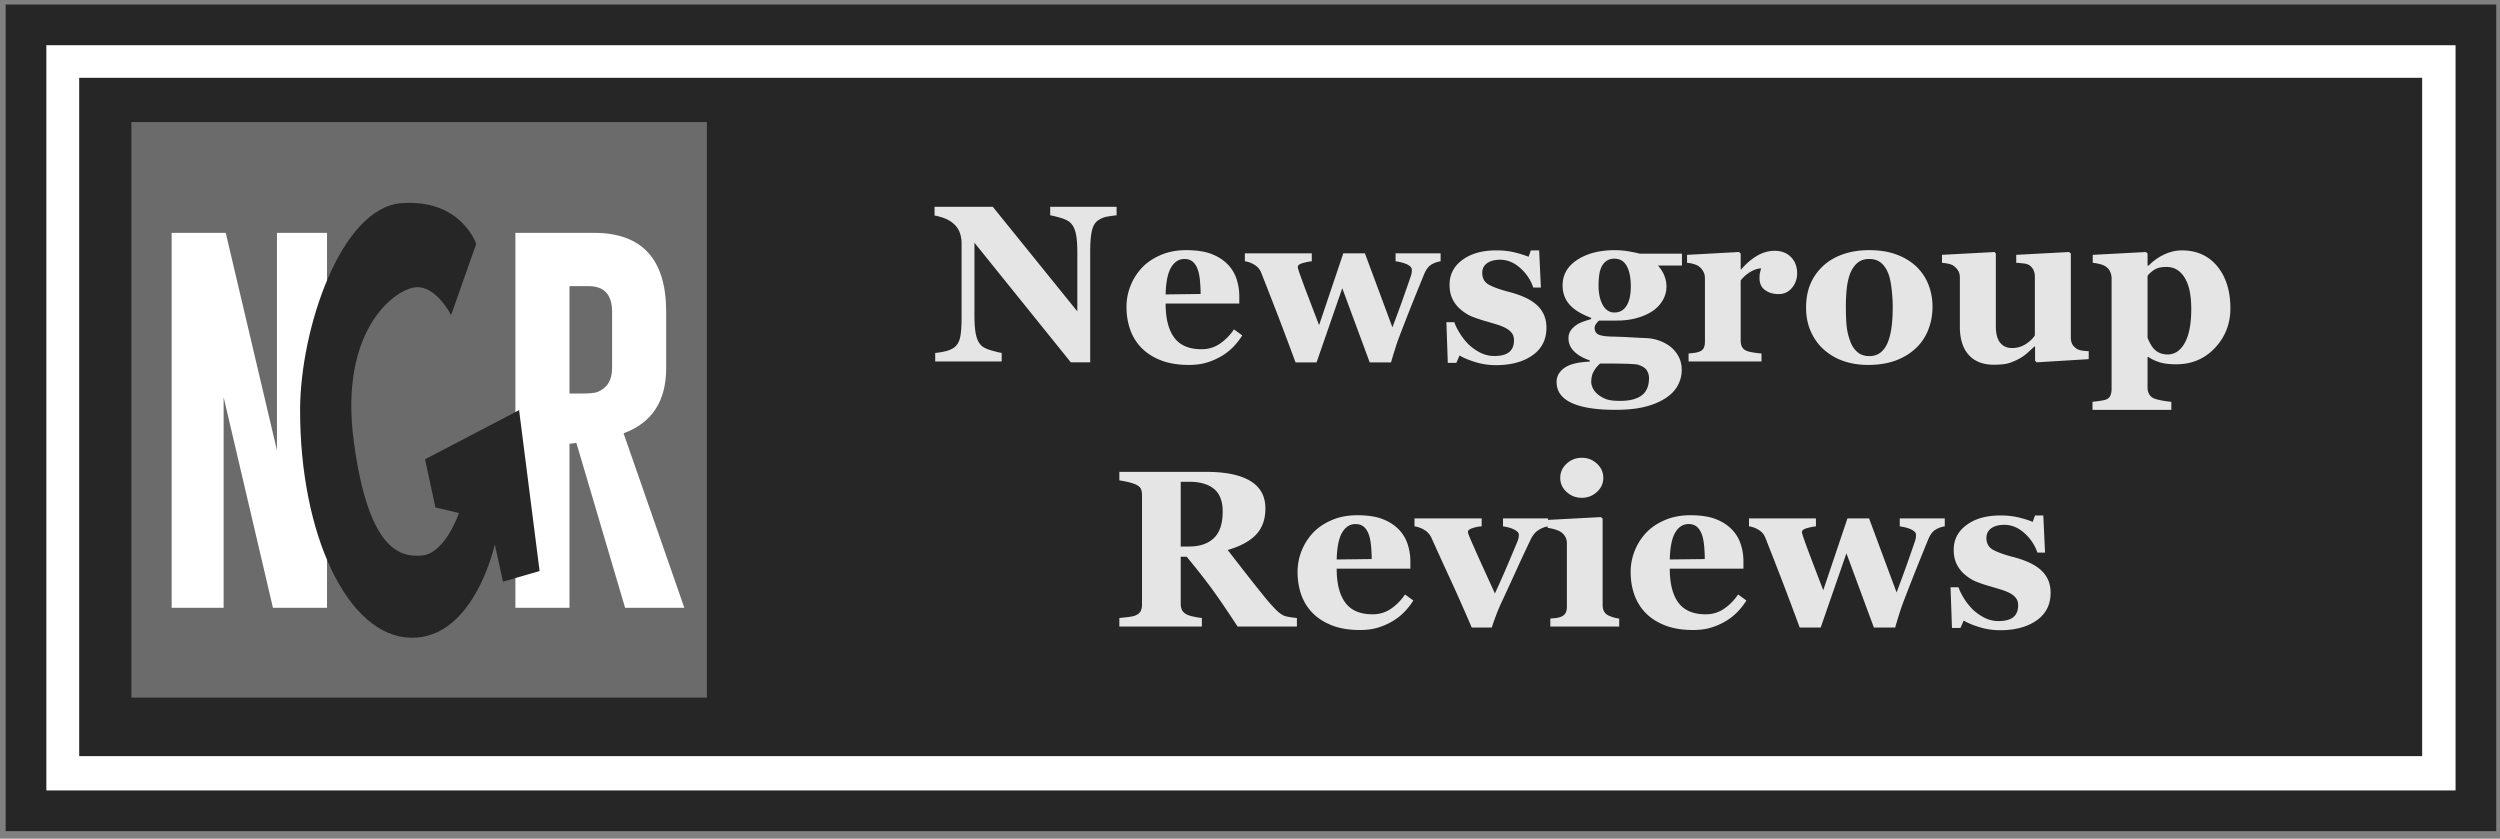 <svg xmlns="http://www.w3.org/2000/svg" width="626" height="210" viewBox="0 0 626 210"><rect x="0" y="0" width="626" height="210" fill="#808080" stroke="none"/><path fill="#FFF" d="M6 6.667h614.335v195.482H6z"/><path fill="#262626" d="M19.831 19.474h586.673v169.867H19.831z"/><path fill="#262626" d="M614.872 1.133H1.417v206.985h623.646V1.133h-10.191zm0 196.794H11.606V11.324h603.266v186.603z"/><g fill="#E5E5E5"><path d="M279.591 53.906c-.51.056-1.238.154-2.184.301a5.736 5.736 0 0 0-2.565 1.064c-.674.491-1.152 1.333-1.433 2.524-.283 1.19-.423 2.943-.423 5.253v27.675h-4.858l-24.126-29.94V78.96c0 2.255.15 3.971.45 5.145.301 1.173.787 2.033 1.46 2.58.492.399 1.273.754 2.347 1.064 1.073.311 1.927.519 2.565.628v2.129h-16.648v-2.129c.709-.055 1.523-.188 2.442-.396.917-.208 1.688-.532 2.307-.969.709-.529 1.195-1.324 1.459-2.387.263-1.065.396-2.853.396-5.363v-18.34c0-.911-.142-1.771-.423-2.58a5.3 5.3 0 0 0-1.324-2.087 7.236 7.236 0 0 0-2.197-1.461c-.829-.354-1.771-.631-2.825-.832v-2.184h14.578l21.175 26.191v-14.65c0-2.331-.155-4.06-.464-5.196-.31-1.14-.802-1.979-1.473-2.524-.529-.419-1.31-.777-2.347-1.078-1.037-.3-1.875-.505-2.511-.615v-2.128h16.621v2.128zm31.468 30.077a16.646 16.646 0 0 1-2.306 2.934 14.01 14.01 0 0 1-3.07 2.36 16.747 16.747 0 0 1-3.698 1.569c-1.247.355-2.68.532-4.298.532-2.693 0-5.019-.382-6.973-1.146-1.957-.764-3.572-1.791-4.845-3.083a12.348 12.348 0 0 1-2.852-4.572c-.628-1.757-.941-3.66-.941-5.718 0-1.855.341-3.632 1.023-5.335a14.295 14.295 0 0 1 2.906-4.545c1.237-1.292 2.797-2.336 4.681-3.139 1.883-.802 3.988-1.201 6.318-1.201 2.546 0 4.64.311 6.277.928 1.637.619 2.992 1.475 4.066 2.566a9.318 9.318 0 0 1 2.265 3.67c.472 1.409.709 2.889.709 4.436v1.773h-18.45c0 3.729.718 6.568 2.156 8.516 1.436 1.948 3.72 2.92 6.85 2.92 1.709 0 3.248-.468 4.613-1.406 1.364-.938 2.527-2.125 3.493-3.562l2.076 1.503zm-10.426-10.371c0-1.092-.054-2.211-.163-3.357-.109-1.146-.301-2.084-.573-2.812-.311-.856-.734-1.5-1.27-1.937-.537-.437-1.214-.655-2.033-.655-1.402 0-2.521.709-3.357 2.128-.837 1.42-1.293 3.667-1.365 6.741l8.761-.108zm60.097-8.189a6.281 6.281 0 0 0-2.319.833c-.71.427-1.311 1.225-1.802 2.389a994.638 994.638 0 0 0-3.057 7.532 655.354 655.354 0 0 0-3.221 8.27c-.293.747-.642 1.774-1.05 3.083-.41 1.31-.734 2.384-.97 3.221h-5.335l-6.871-18.58-6.44 18.58h-5.262a1022.922 1022.922 0 0 0-4.339-11.559 2323.861 2323.861 0 0 0-4.231-10.849 4 4 0 0 0-1.678-2.02c-.792-.491-1.606-.791-2.443-.9v-1.992h16.757v1.992c-.62.055-1.357.202-2.21.437-.859.236-1.287.556-1.287.956 0 .181.024.341.069.478.044.136.122.385.231.75a209.048 209.048 0 0 0 2.023 5.513 1904.72 1904.72 0 0 0 3.005 7.859l6.063-17.985h5.41l6.889 18.538a407.964 407.964 0 0 0 2.439-6.608 612.615 612.615 0 0 0 2.169-6.226c.126-.383.205-.723.232-1.024.027-.3.031-.494.014-.586 0-.328-.164-.624-.491-.887a3.997 3.997 0 0 0-1.174-.641c-.45-.164-.894-.291-1.316-.383a13.844 13.844 0 0 0-1.078-.191v-1.992h11.271v1.992zm13.838 26.011c-1.765 0-3.49-.259-5.172-.778-1.687-.519-2.989-1.068-3.917-1.651l-.818 1.855h-2.13l-.354-10.18h1.992c.272.819.726 1.743 1.364 2.77a15.23 15.23 0 0 0 2.183 2.771 12.317 12.317 0 0 0 2.935 2.074 7.657 7.657 0 0 0 3.534.846c1.655 0 2.89-.324 3.698-.97.809-.644 1.215-1.641 1.215-2.988 0-.727-.182-1.327-.547-1.801-.364-.475-.862-.883-1.501-1.228a13.853 13.853 0 0 0-2.333-.929 599.36 599.36 0 0 0-3.125-.928c-1.238-.365-2.3-.733-3.18-1.105-.883-.372-1.798-.958-2.743-1.76a8.072 8.072 0 0 1-1.965-2.566c-.491-1-.736-2.193-.736-3.576 0-2.565 1.078-4.639 3.233-6.222 2.156-1.583 4.98-2.375 8.475-2.375 1.655 0 3.18.167 4.571.505s2.563.706 3.508 1.105l.572-1.611h2.075l.436 9.307h-1.91c-.638-1.894-1.729-3.524-3.275-4.899-1.545-1.375-3.21-2.06-4.994-2.06-1.401 0-2.5.29-3.302.874-.802.583-1.201 1.392-1.201 2.428 0 1.382.587 2.384 1.757 3.002 1.17.618 2.811 1.201 4.92 1.746 3.25.837 5.628 1.979 7.137 3.426 1.508 1.446 2.262 3.288 2.262 5.526 0 2.985-1.17 5.295-3.507 6.933-2.338 1.639-5.391 2.459-9.157 2.459zm46.587-24.946h-6.004c.709.799 1.242 1.637 1.596 2.524.355.887.533 1.812.533 2.771 0 1.255-.338 2.432-1.011 3.534a8.174 8.174 0 0 1-2.647 2.688c-1.108.709-2.411 1.266-3.902 1.666-1.49.398-3.111.6-4.857.6h-4.449c-.218.164-.46.427-.723.785-.263.354-.396.699-.396 1.03 0 .806.317 1.364.955 1.675.639.311 1.792.484 3.467.522 1.655.038 3.329.106 5.021.205 1.692.099 2.903.16 3.63.178 1.055.054 2.102.269 3.139.642 1.037.372 1.938.859 2.702 1.459.836.638 1.528 1.45 2.074 2.443.545.993.819 2.132.819 3.425a8.011 8.011 0 0 1-.997 3.902c-.665 1.218-1.678 2.276-3.043 3.166-1.436.928-3.162 1.648-5.172 2.156-2.01.509-4.5.764-7.464.764-4.787 0-8.424-.583-10.918-1.746-2.493-1.164-3.738-2.911-3.738-5.241 0-1.436.672-2.619 2.02-3.547 1.345-.929 3.436-1.437 6.27-1.529v-.328c-1.671-.566-2.975-1.316-3.912-2.258-.935-.938-1.402-2.026-1.402-3.268 0-.768.188-1.412.56-1.945.372-.529.85-.993 1.433-1.395.509-.345 1.129-.642 1.856-.887.727-.25 1.337-.443 1.828-.59v-.301c-2.456-.911-4.261-2.02-5.417-3.33-1.156-1.309-1.732-2.91-1.732-4.803 0-2.675 1.23-4.814 3.697-6.413 2.466-1.601 5.591-2.402 9.374-2.402 1.238 0 2.434.106 3.59.314 1.156.208 2.033.395 2.634.559h10.589v2.975zm-8.242 28.138c0-.617-.174-1.231-.519-1.842-.345-.612-1.115-1.105-2.313-1.488-.655-.109-1.733-.181-3.231-.219a260.582 260.582 0 0 0-6.167-.054 7.252 7.252 0 0 0-1.594 1.937c-.43.748-.642 1.648-.642 2.702 0 .454.126.956.382 1.501.253.546.651 1.054 1.198 1.528a7.492 7.492 0 0 0 2.125 1.242c.781.301 1.962.45 3.541.45 2.344 0 4.131-.453 5.367-1.365 1.236-.908 1.853-2.372 1.853-4.392zm-4.558-22.953c0-2.128-.338-3.81-1.014-5.048-.675-1.239-1.716-1.856-3.121-1.856-.713 0-1.334.167-1.862.505-.529.337-.959.822-1.287 1.459-.311.618-.521 1.341-.631 2.17a19.712 19.712 0 0 0-.164 2.551c0 1.983.349 3.613 1.042 4.886.691 1.272 1.678 1.91 2.957 1.91 1.313 0 2.323-.573 3.026-1.719.703-1.145 1.054-2.766 1.054-4.858zm41.649-3.247c0 1.381-.427 2.596-1.283 3.643-.856 1.047-1.981 1.569-3.384 1.569-1.327 0-2.453-.334-3.371-1.006-.918-.668-1.378-1.658-1.378-2.961 0-.635.044-1.13.136-1.481.093-.354.175-.686.246-.993-.836.038-1.72.324-2.647.867a8.669 8.669 0 0 0-2.456 2.164V85.21c0 .638.099 1.164.3 1.583.202.42.535.747 1.01.983.399.201 1.052.368 1.952.505.9.136 1.552.214 1.951.232v1.993h-18.26v-1.993c.454-.038.914-.085 1.378-.15s.86-.15 1.188-.259c.584-.201.982-.508 1.201-.928.218-.42.327-.966.327-1.637V69.654c0-.655-.153-1.241-.464-1.761a4.05 4.05 0 0 0-1.119-1.241c-.327-.218-.739-.399-1.241-.545a8.631 8.631 0 0 0-1.651-.301v-1.993l13.018-.709.41.41v3.958h.109c1.255-1.457 2.59-2.596 3.998-3.426 1.409-.829 2.879-1.241 4.408-1.241 1.691 0 3.053.522 4.08 1.569 1.026 1.046 1.542 2.397 1.542 4.052zm29.748-1.774a12.503 12.503 0 0 1 3.084 4.503c.709 1.747 1.064 3.641 1.064 5.677 0 2.02-.352 3.927-1.051 5.717-.7 1.792-1.723 3.327-3.07 4.599-1.436 1.365-3.152 2.412-5.145 3.139-1.992.726-4.271 1.091-6.837 1.091-2.221 0-4.261-.316-6.127-.955a14.42 14.42 0 0 1-4.954-2.865c-1.381-1.218-2.473-2.726-3.274-4.517-.802-1.792-1.2-3.798-1.2-6.019 0-2.184.351-4.125 1.05-5.827.699-1.702 1.751-3.217 3.152-4.544 1.348-1.272 3.006-2.262 4.98-2.961 1.977-.7 4.18-1.051 6.619-1.051 2.548 0 4.79.352 6.727 1.051 1.939.7 3.6 1.689 4.982 2.962zm-6.987 18.914c.399-1.02.697-2.256.887-3.712.191-1.457.288-3.148.288-5.076 0-1.272-.093-2.729-.274-4.367-.181-1.637-.453-2.93-.817-3.875-.438-1.146-1.041-2.047-1.815-2.702-.774-.655-1.75-.982-2.934-.982-1.293 0-2.323.355-3.099 1.065-.774.709-1.368 1.626-1.787 2.756-.383 1.036-.645 2.251-.791 3.643s-.219 2.842-.219 4.353c0 1.983.064 3.627.19 4.926.127 1.3.437 2.607.929 3.916.419 1.13 1.021 2.02 1.802 2.675.781.655 1.772.983 2.975.983 1.092 0 2.029-.304 2.811-.915.779-.611 1.401-1.505 1.854-2.688zm50.245 4.366l-13.019.792-.408-.382v-3.576h-.164c-.618.563-1.222 1.115-1.813 1.651a10.514 10.514 0 0 1-2.111 1.461c-.928.491-1.805.856-2.63 1.092-.829.235-2.03.354-3.613.354-2.742 0-4.845-.829-6.308-2.483-1.464-1.655-2.193-3.995-2.193-7.014V69.545c0-.709-.137-1.286-.406-1.733a4.356 4.356 0 0 0-1.085-1.187c-.362-.273-.833-.468-1.412-.587a13.004 13.004 0 0 0-1.573-.232v-1.993l13.183-.709.3.41v18.149c0 1.873.358 3.258 1.078 4.149.72.89 1.706 1.337 2.962 1.337 1.292 0 2.452-.337 3.479-1.01 1.027-.671 1.778-1.392 2.252-2.155v-14.71c0-.618-.119-1.174-.354-1.666s-.583-.89-1.037-1.201c-.327-.218-.795-.365-1.405-.437s-1.231-.126-1.869-.164v-1.993l13.263-.709.41.41v21.069c0 .639.126 1.177.378 1.625.257.447.625.822 1.112 1.133.345.218.792.368 1.345.45.553.082 1.099.133 1.641.149v1.992zm35.48-12.718c0 3.837-1.283 7.133-3.842 9.879-2.565 2.747-5.807 4.122-9.732 4.122-1.744 0-3.163-.178-4.251-.533-1.092-.354-1.989-.788-2.699-1.295h-.218v7.669c0 .638.14 1.19.423 1.665s.679.819 1.187 1.038c.492.201 1.188.381 2.089.545s1.651.263 2.252.3v2.02h-19.733v-2.02c.454-.037 1.027-.105 1.72-.205s1.212-.205 1.556-.313c.584-.201.979-.542 1.188-1.024.207-.48.313-1.034.313-1.651v-27.92c-.055-.601-.194-1.13-.423-1.583-.229-.454-.587-.857-1.078-1.201-.364-.235-.846-.433-1.446-.586a11.373 11.373 0 0 0-1.773-.314v-1.993l13.317-.709.41.355v3.029l.218.055c1.198-1.217 2.532-2.167 3.992-2.838 1.464-.673 2.913-1.01 4.35-1.01 3.759 0 6.73 1.334 8.91 3.999 2.178 2.662 3.27 6.169 3.27 10.519zm-9.798.109c0-1.364-.099-2.671-.301-3.916-.197-1.245-.553-2.361-1.061-3.343-.491-.982-1.14-1.764-1.948-2.347-.805-.583-1.791-.874-2.951-.874-1.181 0-2.125.205-2.831.614a6.55 6.55 0 0 0-1.853 1.597v15.474c.109.365.316.833.627 1.405.308.574.615 1.034.926 1.378.453.492.973.857 1.552 1.092.58.236 1.214.355 1.903.355 1.798 0 3.237-.969 4.315-2.907 1.082-1.937 1.622-4.779 1.622-8.528zm-223.946 79.558h-14.861c-2.566-3.931-4.696-7.06-6.397-9.39-1.699-2.33-3.812-5.021-6.34-8.078h-1.496v11.763c0 .655.123 1.211.368 1.665.246.453.713.836 1.406 1.146.345.146.887.297 1.624.45.736.153 1.368.259 1.896.313v2.13h-20.66v-2.13c.527-.055 1.223-.133 2.088-.231.863-.1 1.477-.222 1.842-.369.691-.289 1.155-.658 1.392-1.104.235-.447.354-1.014.354-1.706v-27.319c0-.655-.101-1.201-.3-1.638-.202-.437-.682-.819-1.447-1.146a12.104 12.104 0 0 0-2.061-.601 43.042 43.042 0 0 0-1.87-.355v-2.128h21.725c4.858 0 8.546.761 11.067 2.278 2.518 1.519 3.78 3.818 3.78 6.893 0 2.711-.778 4.888-2.333 6.536-1.557 1.647-3.927 2.934-7.11 3.861 1.236 1.6 2.678 3.456 4.326 5.567a421.561 421.561 0 0 0 5.145 6.469c.563.709 1.33 1.58 2.306 2.606.973 1.027 1.832 1.661 2.58 1.896.415.126.948.236 1.597.327.644.093 1.105.147 1.378.164v2.131zm-18.586-28.794c0-2.583-.723-4.473-2.169-5.663-1.447-1.191-3.507-1.788-6.182-1.788h-2.156v16.212h2.074c2.675 0 4.749-.7 6.223-2.102 1.473-1.402 2.21-3.62 2.21-6.659zm47.734 22.27c-.638 1.036-1.405 2.016-2.306 2.934s-1.925 1.706-3.07 2.36a16.76 16.76 0 0 1-3.698 1.569c-1.249.355-2.682.532-4.299.532-2.694 0-5.019-.382-6.973-1.146-1.959-.764-3.571-1.79-4.845-3.083a12.318 12.318 0 0 1-2.852-4.572c-.628-1.757-.941-3.66-.941-5.718 0-1.855.341-3.633 1.022-5.335a14.298 14.298 0 0 1 2.907-4.545c1.235-1.293 2.797-2.336 4.681-3.139 1.883-.802 3.988-1.2 6.318-1.2 2.545 0 4.639.311 6.277.928 1.637.617 2.991 1.475 4.066 2.566a9.336 9.336 0 0 1 2.266 3.67 13.91 13.91 0 0 1 .709 4.436v1.773h-18.45c0 3.729.717 6.567 2.156 8.516 1.437 1.947 3.719 2.92 6.851 2.92 1.709 0 3.247-.468 4.612-1.405 1.364-.938 2.528-2.126 3.494-3.562l2.075 1.501zm-10.425-10.371c0-1.092-.055-2.211-.164-3.357-.11-1.146-.3-2.084-.574-2.812-.31-.855-.732-1.5-1.269-1.937-.538-.438-1.214-.655-2.033-.655-1.402 0-2.521.709-3.356 2.128-.84 1.42-1.293 3.668-1.365 6.741l8.761-.108zm44.158-8.188c-.818.127-1.613.437-2.388.929-.774.491-1.416 1.255-1.925 2.293a448.315 448.315 0 0 0-3.752 8.036 837.572 837.572 0 0 1-3.616 7.848 42.986 42.986 0 0 0-1.242 2.947c-.464 1.2-.85 2.292-1.16 3.275h-5.021c-2.095-4.858-3.883-8.888-5.363-12.091a1119.455 1119.455 0 0 1-4.708-10.316 4.44 4.44 0 0 0-1.787-2.021c-.812-.491-1.635-.791-2.471-.9v-1.991h16.813v1.991c-.617.018-1.344.154-2.184.409-.835.257-1.256.584-1.256.983 0 .109.038.273.11.491.074.219.164.464.272.736a298.8 298.8 0 0 0 2.644 5.974c1.178 2.604 2.423 5.339 3.736 8.212.907-1.981 1.773-3.923 2.6-5.823s1.849-4.322 3.066-7.271c.164-.437.26-.791.286-1.064.028-.272.042-.453.042-.545 0-.328-.161-.614-.481-.86a4.914 4.914 0 0 0-1.133-.642 8.561 8.561 0 0 0-1.313-.409 13.4 13.4 0 0 0-1.042-.191v-1.991h11.272v1.991z"/><path d="M405.448 156.881H388.2v-1.993c.474-.038.938-.082 1.392-.137s.847-.146 1.174-.272c.583-.219.992-.532 1.229-.941.234-.41.354-.952.354-1.624v-15.885c0-.638-.146-1.197-.438-1.678a3.575 3.575 0 0 0-1.091-1.16c-.328-.218-.822-.427-1.487-.628s-1.27-.328-1.815-.382v-1.993l13.373-.709.41.409v21.67c0 .638.136 1.178.409 1.624.272.447.665.778 1.174.997a9.3 9.3 0 0 0 1.2.437c.437.126.891.219 1.364.272v1.993zm-3.983-37.228c0 1.382-.533 2.563-1.597 3.534-1.064.973-2.323 1.461-3.78 1.461-1.475 0-2.743-.488-3.808-1.461-1.064-.972-1.597-2.152-1.597-3.534s.532-2.565 1.597-3.548 2.333-1.475 3.808-1.475c1.473 0 2.739.492 3.794 1.475 1.054.983 1.583 2.166 1.583 3.548zm35.834 30.704a16.606 16.606 0 0 1-2.307 2.934c-.9.918-1.923 1.706-3.069 2.36a16.687 16.687 0 0 1-3.699 1.569c-1.245.355-2.678.532-4.298.532-2.691 0-5.019-.382-6.974-1.146-1.954-.764-3.571-1.79-4.844-3.083a12.371 12.371 0 0 1-2.853-4.572c-.628-1.757-.941-3.66-.941-5.718 0-1.855.341-3.633 1.024-5.335a14.275 14.275 0 0 1 2.905-4.545c1.238-1.293 2.798-2.336 4.681-3.139 1.884-.802 3.988-1.2 6.318-1.2 2.549 0 4.641.311 6.277.928 1.638.617 2.992 1.475 4.066 2.566 1.038 1.036 1.791 2.261 2.266 3.67s.709 2.89.709 4.436v1.773h-18.449c0 3.729.72 6.567 2.156 8.516 1.437 1.947 3.722 2.92 6.85 2.92 1.71 0 3.249-.468 4.613-1.405 1.364-.938 2.527-2.126 3.493-3.562l2.076 1.501zm-10.426-10.371c0-1.092-.055-2.211-.164-3.357-.108-1.146-.3-2.084-.572-2.812-.311-.855-.734-1.5-1.27-1.937-.536-.438-1.215-.655-2.033-.655-1.401 0-2.521.709-3.357 2.128-.836 1.42-1.293 3.668-1.364 6.741l8.76-.108zm60.098-8.188a6.312 6.312 0 0 0-2.32.833c-.709.427-1.31 1.225-1.801 2.389a1139.853 1139.853 0 0 0-3.057 7.532 655.354 655.354 0 0 0-3.221 8.27 50.6 50.6 0 0 0-1.051 3.083 127.791 127.791 0 0 0-.969 3.222h-5.335l-6.872-18.58-6.44 18.58h-5.261a1028.222 1028.222 0 0 0-4.34-11.56 1890.406 1890.406 0 0 0-4.23-10.848 4.011 4.011 0 0 0-1.678-2.021c-.791-.491-1.606-.791-2.443-.9v-1.991h16.758v1.991c-.62.056-1.356.202-2.21.437-.857.236-1.286.557-1.286.956 0 .181.023.341.068.478.044.136.122.386.231.75a200.168 200.168 0 0 0 2.022 5.514c.857 2.251 1.857 4.871 3.006 7.859l6.063-17.984h5.41l6.888 18.538a400.283 400.283 0 0 0 2.44-6.608 590.175 590.175 0 0 0 2.169-6.227c.126-.382.205-.723.232-1.023.026-.3.03-.494.014-.586 0-.328-.163-.624-.491-.888a4.05 4.05 0 0 0-1.17-.642c-.454-.164-.897-.29-1.324-.382a13.1 13.1 0 0 0-1.074-.191v-1.991h11.271v1.99zm13.838 26.011c-1.765 0-3.49-.26-5.172-.778-1.683-.519-2.99-1.068-3.918-1.651l-.817 1.855h-2.13l-.354-10.18h1.993c.272.819.726 1.743 1.364 2.77a15.361 15.361 0 0 0 2.183 2.771 12.392 12.392 0 0 0 2.934 2.074 7.664 7.664 0 0 0 3.535.846c1.654 0 2.89-.324 3.697-.97.809-.645 1.216-1.641 1.216-2.988 0-.727-.182-1.326-.547-1.801-.364-.475-.862-.884-1.5-1.228-.711-.366-1.488-.673-2.334-.929s-1.886-.563-3.124-.929c-1.239-.364-2.297-.732-3.181-1.105-.884-.371-1.798-.957-2.743-1.759a8.083 8.083 0 0 1-1.965-2.566c-.491-1-.737-2.193-.737-3.575 0-2.565 1.079-4.64 3.235-6.223 2.155-1.583 4.98-2.375 8.474-2.375 1.654 0 3.18.168 4.571.506 1.393.338 2.563.706 3.508 1.105l.573-1.611h2.074l.437 9.308h-1.911c-.638-1.894-1.729-3.523-3.274-4.899-1.546-1.375-3.211-2.06-4.994-2.06-1.402 0-2.501.29-3.303.873s-1.201 1.392-1.201 2.429c0 1.382.587 2.384 1.757 3.002 1.171.617 2.811 1.201 4.92 1.746 3.25.837 5.628 1.979 7.136 3.427 1.509 1.445 2.263 3.288 2.263 5.525 0 2.985-1.171 5.296-3.508 6.933-2.339 1.637-5.392 2.457-9.157 2.457z"/></g><path fill="#6B6B6B" d="M32.895 30.571h144.104v144.103H32.895z"/><path fill="#FFF" d="M42.982 58.303h13.542l12.824 54.452V58.303h12.537v93.885H68.344L55.998 99.454v52.734H42.982V58.303zm86.074 0h19.715c12.026.031 18.04 6.619 18.04 19.76V92.18c0 8.262-3.558 13.704-10.671 16.316l15.217 43.691h-14.833l-12.203-41.3-1.723.243v41.057h-13.542V58.303zm13.541 13.347v26.896h3.112c1.881 0 3.173-.13 3.875-.382 2.454-.989 3.685-2.981 3.685-5.983V78.063c0-4.271-1.962-6.413-5.885-6.413h-4.787z"/><path fill="#262626" d="M119.248 61.074l-6.296 17.832s-3.639-7.277-8.734-6.987S84.786 82.4 88.607 110.675c3.594 26.592 11.282 29.001 17.104 28.418 5.822-.584 9.206-10.624 9.206-10.624l-5.895-1.42-2.595-12.042 23.553-12.312 5.133 40.293-9.171 2.654-2.038-9.317s-5.131 23.659-20.996 23.366c-15.866-.293-27.787-25.764-27.765-56.99.014-20.265 10.188-50.647 25.328-51.82 14.991-1.161 18.777 10.193 18.777 10.193z"/></svg>